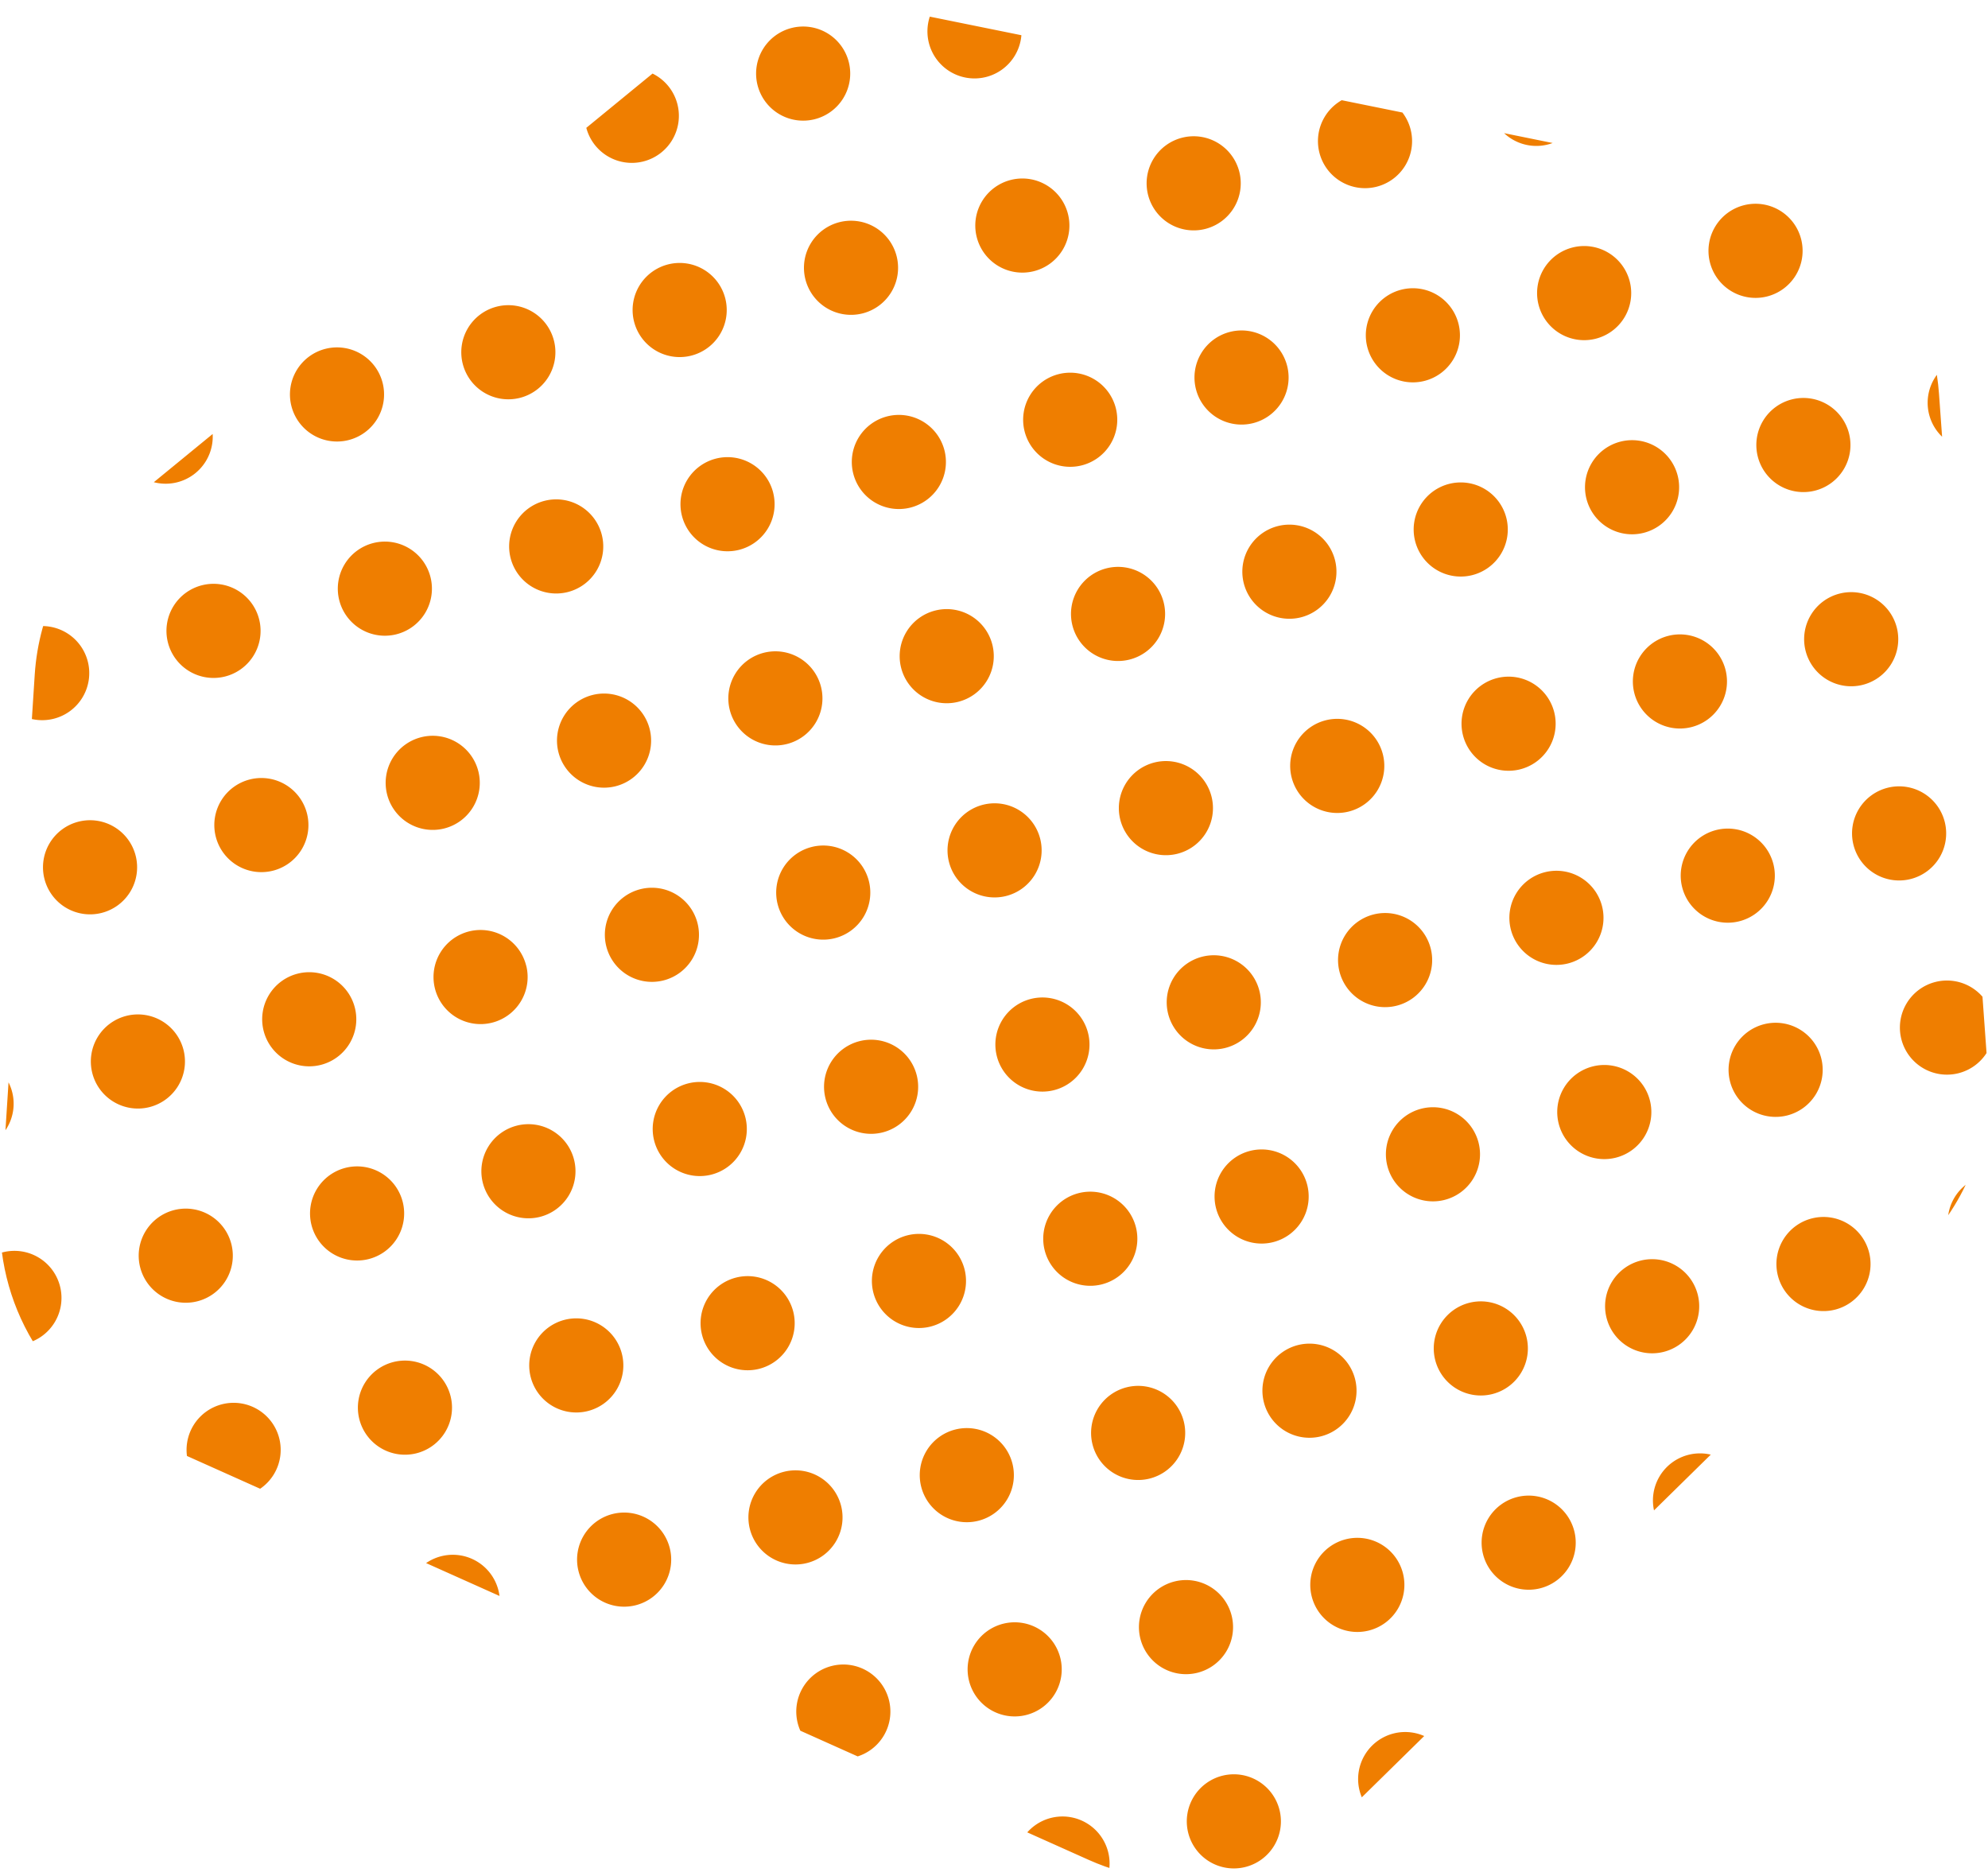 <svg xmlns="http://www.w3.org/2000/svg" viewBox="0 0 195 184"><defs><clipPath id="a"><path d="M0 0H195V184H0z" data-name="長方形 377" transform="translate(-9416 2137)"/></clipPath><clipPath id="b"><path fill="#ef7e00" d="m164.2 101.2-54.9 44.981a22.653 22.653 0 0 0-8.251 16.069l-3.36 52.29a22.652 22.652 0 0 0 13.345 22.122l93.4 41.834a22.647 22.647 0 0 0 25.127-4.508l56.327-55.31a22.642 22.642 0 0 0 6.723-17.791l-4.775-66.2a22.649 22.649 0 0 0-18.088-20.568l-86.7-17.589a22.645 22.645 0 0 0-18.848 4.67" data-name="パス 296" transform="translate(-97.643 -96.074)"/></clipPath></defs><g clip-path="url(#a)" data-name="マスクグループ 83" transform="translate(9416 -2137)"><g data-name="グループ 831"><g fill="#ef7e00" clip-path="url(#b)" data-name="グループ 56" transform="translate(-9416 2137)"><path d="M108.688 99.692a4.616 4.616 0 1 1-5.586-3.378 4.616 4.616 0 0 1 5.586 3.378" data-name="パス 179" transform="translate(-97.343 -96.058)"/><path d="M123.252 96.1a4.616 4.616 0 1 1-5.586-3.378 4.616 4.616 0 0 1 5.586 3.378" data-name="パス 180" transform="translate(-95.101 -96.61)"/><path d="M137.816 92.514a4.616 4.616 0 1 1-5.586-3.378 4.616 4.616 0 0 1 5.586 3.378" data-name="パス 181" transform="translate(-92.86 -97.163)"/><path d="M112.756 116.2a4.616 4.616 0 1 1-5.586-3.378 4.616 4.616 0 0 1 5.586 3.378" data-name="パス 182" transform="translate(-96.717 -93.517)"/><path d="M127.32 112.608a4.616 4.616 0 1 1-5.586-3.378 4.616 4.616 0 0 1 5.586 3.378" data-name="パス 183" transform="translate(-94.475 -94.07)"/><path d="M141.884 109.02a4.616 4.616 0 1 1-5.586-3.378 4.616 4.616 0 0 1 5.586 3.378" data-name="パス 184" transform="translate(-92.233 -94.622)"/><path d="M156.448 105.43a4.616 4.616 0 1 1-5.586-3.378 4.616 4.616 0 0 1 5.586 3.378" data-name="パス 185" transform="translate(-89.992 -95.174)"/><path d="M171.013 101.841a4.616 4.616 0 1 1-5.586-3.378 4.616 4.616 0 0 1 5.586 3.378" data-name="パス 186" transform="translate(-87.75 -95.727)"/><path d="M185.577 98.251a4.616 4.616 0 1 1-5.586-3.377 4.616 4.616 0 0 1 5.586 3.377" data-name="パス 187" transform="translate(-85.508 -96.279)"/><path d="M200.141 94.663a4.616 4.616 0 1 1-5.586-3.378 4.616 4.616 0 0 1 5.586 3.378" data-name="パス 188" transform="translate(-83.266 -96.832)"/><path d="M102.259 136.294a4.616 4.616 0 1 1-5.586-3.378 4.616 4.616 0 0 1 5.586 3.378" data-name="パス 189" transform="translate(-98.332 -90.424)"/><path d="M116.824 132.7a4.616 4.616 0 1 1-5.586-3.378 4.616 4.616 0 0 1 5.586 3.378" data-name="パス 190" transform="translate(-96.091 -90.976)"/><path d="M131.388 129.114a4.616 4.616 0 1 1-5.586-3.378 4.616 4.616 0 0 1 5.586 3.378" data-name="パス 191" transform="translate(-93.849 -91.529)"/><path d="M145.952 125.526a4.616 4.616 0 1 1-5.586-3.378 4.616 4.616 0 0 1 5.586 3.378" data-name="パス 192" transform="translate(-91.607 -92.081)"/><path d="M160.516 121.937a4.616 4.616 0 1 1-5.586-3.378 4.616 4.616 0 0 1 5.586 3.378" data-name="パス 193" transform="translate(-89.366 -92.634)"/><path d="M175.081 118.347a4.616 4.616 0 1 1-5.587-3.378 4.617 4.617 0 0 1 5.587 3.378" data-name="パス 194" transform="translate(-87.124 -93.186)"/><path d="M189.645 114.758a4.616 4.616 0 1 1-5.586-3.378 4.616 4.616 0 0 1 5.586 3.378" data-name="パス 195" transform="translate(-84.882 -93.739)"/><path d="M204.209 111.168a4.616 4.616 0 1 1-5.586-3.378 4.616 4.616 0 0 1 5.586 3.378" data-name="パス 196" transform="translate(-82.64 -94.291)"/><path d="M218.773 107.578a4.616 4.616 0 1 1-5.586-3.376 4.615 4.615 0 0 1 5.586 3.376" data-name="パス 197" transform="translate(-80.399 -94.844)"/><path d="M233.337 103.989a4.616 4.616 0 1 1-5.586-3.378 4.616 4.616 0 0 1 5.586 3.378" data-name="パス 198" transform="translate(-78.157 -95.396)"/><path d="M247.9 100.4a4.616 4.616 0 1 1-5.586-3.378 4.616 4.616 0 0 1 5.586 3.378" data-name="パス 199" transform="translate(-75.915 -95.949)"/><path d="M262.466 96.811a4.616 4.616 0 1 1-5.586-3.378 4.616 4.616 0 0 1 5.586 3.378" data-name="パス 200" transform="translate(-73.673 -96.501)"/><path d="M106.327 152.8a4.616 4.616 0 1 1-5.586-3.378 4.616 4.616 0 0 1 5.586 3.378" data-name="パス 201" transform="translate(-97.706 -87.883)"/><path d="M120.891 149.21a4.616 4.616 0 1 1-5.586-3.378 4.616 4.616 0 0 1 5.586 3.378" data-name="パス 202" transform="translate(-95.465 -88.436)"/><path d="M135.456 145.621a4.616 4.616 0 1 1-5.586-3.378 4.616 4.616 0 0 1 5.586 3.378" data-name="パス 203" transform="translate(-93.223 -88.988)"/><path d="M150.02 142.032a4.616 4.616 0 1 1-5.586-3.378 4.616 4.616 0 0 1 5.586 3.378" data-name="パス 204" transform="translate(-90.981 -89.541)"/><path d="M164.584 138.442a4.616 4.616 0 1 1-5.584-3.377 4.616 4.616 0 0 1 5.586 3.377" data-name="パス 205" transform="translate(-88.739 -90.093)"/><path d="M179.148 134.853a4.616 4.616 0 1 1-5.586-3.378 4.616 4.616 0 0 1 5.586 3.378" data-name="パス 206" transform="translate(-86.498 -90.646)"/><path d="M193.713 131.263a4.616 4.616 0 1 1-5.586-3.377 4.616 4.616 0 0 1 5.586 3.377" data-name="パス 207" transform="translate(-84.256 -91.198)"/><path d="M208.277 127.675a4.616 4.616 0 1 1-5.586-3.378 4.616 4.616 0 0 1 5.586 3.378" data-name="パス 208" transform="translate(-82.014 -91.751)"/><path d="M222.841 124.086a4.616 4.616 0 1 1-5.586-3.378 4.616 4.616 0 0 1 5.586 3.378" data-name="パス 209" transform="translate(-79.772 -92.303)"/><path d="M237.4 120.5a4.616 4.616 0 1 1-5.586-3.378 4.616 4.616 0 0 1 5.586 3.378" data-name="パス 210" transform="translate(-77.531 -92.856)"/><path d="M251.97 116.906a4.616 4.616 0 1 1-5.586-3.378 4.616 4.616 0 0 1 5.586 3.378" data-name="パス 211" transform="translate(-75.289 -93.408)"/><path d="M266.534 113.317a4.616 4.616 0 1 1-5.586-3.378 4.616 4.616 0 0 1 5.586 3.378" data-name="パス 212" transform="translate(-73.047 -93.96)"/><path d="M110.395 169.305a4.616 4.616 0 1 1-5.586-3.378 4.616 4.616 0 0 1 5.586 3.378" data-name="パス 213" transform="translate(-97.08 -85.343)"/><path d="M124.959 165.716a4.616 4.616 0 1 1-5.586-3.378 4.616 4.616 0 0 1 5.586 3.378" data-name="パス 214" transform="translate(-94.839 -85.895)"/><path d="M139.524 162.127a4.616 4.616 0 1 1-5.586-3.378 4.616 4.616 0 0 1 5.586 3.378" data-name="パス 215" transform="translate(-92.597 -86.448)"/><path d="M154.088 158.537a4.616 4.616 0 1 1-5.586-3.378 4.616 4.616 0 0 1 5.586 3.378" data-name="パス 216" transform="translate(-90.355 -87)"/><path d="M168.652 154.948a4.616 4.616 0 1 1-5.586-3.378 4.616 4.616 0 0 1 5.586 3.378" data-name="パス 217" transform="translate(-88.113 -87.553)"/><path d="M183.216 151.36a4.616 4.616 0 1 1-5.586-3.378 4.616 4.616 0 0 1 5.586 3.378" data-name="パス 218" transform="translate(-85.871 -88.105)"/><path d="M197.78 147.77a4.616 4.616 0 1 1-5.586-3.378 4.616 4.616 0 0 1 5.586 3.378" data-name="パス 219" transform="translate(-83.63 -88.658)"/><path d="M212.345 144.18a4.616 4.616 0 1 1-5.586-3.378 4.616 4.616 0 0 1 5.586 3.378" data-name="パス 220" transform="translate(-81.388 -89.21)"/><path d="M226.909 140.592a4.616 4.616 0 1 1-5.586-3.378 4.616 4.616 0 0 1 5.586 3.378" data-name="パス 221" transform="translate(-79.146 -89.762)"/><path d="M241.473 137a4.616 4.616 0 1 1-5.586-3.378 4.616 4.616 0 0 1 5.586 3.378" data-name="パス 222" transform="translate(-76.904 -90.315)"/><path d="M256.038 133.412a4.616 4.616 0 1 1-5.587-3.378 4.617 4.617 0 0 1 5.587 3.378" data-name="パス 223" transform="translate(-74.663 -90.867)"/><path d="M270.6 129.824a4.616 4.616 0 1 1-5.586-3.378 4.616 4.616 0 0 1 5.586 3.378" data-name="パス 224" transform="translate(-72.421 -91.42)"/><path d="M99.9 189.4a4.616 4.616 0 1 1-5.586-3.378A4.616 4.616 0 0 1 99.9 189.4" data-name="パス 225" transform="translate(-98.696 -82.25)"/><path d="M114.463 185.811a4.616 4.616 0 1 1-5.586-3.378 4.616 4.616 0 0 1 5.586 3.378" data-name="パス 226" transform="translate(-96.454 -82.802)"/><path d="M129.027 182.223a4.616 4.616 0 1 1-5.586-3.378 4.616 4.616 0 0 1 5.586 3.378" data-name="パス 227" transform="translate(-94.212 -83.355)"/><path d="M143.592 178.633a4.616 4.616 0 1 1-5.592-3.377 4.618 4.618 0 0 1 5.587 3.378" data-name="パス 228" transform="translate(-91.971 -83.907)"/><path d="M158.156 175.043a4.616 4.616 0 1 1-5.586-3.377 4.616 4.616 0 0 1 5.586 3.377" data-name="パス 229" transform="translate(-89.729 -84.46)"/><path d="M172.72 171.454a4.616 4.616 0 1 1-5.586-3.377 4.616 4.616 0 0 1 5.586 3.377" data-name="パス 230" transform="translate(-87.487 -85.012)"/><path d="M187.284 167.866a4.616 4.616 0 1 1-5.586-3.378 4.616 4.616 0 0 1 5.586 3.378" data-name="パス 231" transform="translate(-85.245 -85.564)"/><path d="M201.848 164.276a4.616 4.616 0 1 1-5.586-3.378 4.616 4.616 0 0 1 5.586 3.378" data-name="パス 232" transform="translate(-83.004 -86.117)"/><path d="M216.413 160.687a4.616 4.616 0 1 1-5.586-3.378 4.616 4.616 0 0 1 5.586 3.378" data-name="パス 233" transform="translate(-80.762 -86.669)"/><path d="M230.977 157.1a4.616 4.616 0 1 1-5.586-3.377 4.616 4.616 0 0 1 5.586 3.377" data-name="パス 234" transform="translate(-78.52 -87.222)"/><path d="M245.541 153.507a4.616 4.616 0 1 1-5.586-3.376 4.615 4.615 0 0 1 5.586 3.376" data-name="パス 235" transform="translate(-76.278 -87.774)"/><path d="M260.1 149.918a4.616 4.616 0 1 1-5.586-3.378 4.616 4.616 0 0 1 5.586 3.378" data-name="パス 236" transform="translate(-74.037 -88.327)"/><path d="M274.67 146.329a4.616 4.616 0 1 1-5.586-3.378 4.616 4.616 0 0 1 5.586 3.378" data-name="パス 237" transform="translate(-71.795 -88.879)"/><path d="M103.967 205.907a4.616 4.616 0 1 1-5.586-3.378 4.616 4.616 0 0 1 5.586 3.378" data-name="パス 238" transform="translate(-98.07 -79.709)"/><path d="M118.531 202.317a4.616 4.616 0 1 1-5.586-3.378 4.616 4.616 0 0 1 5.586 3.378" data-name="パス 239" transform="translate(-95.828 -80.261)"/><path d="M133.095 198.728a4.616 4.616 0 1 1-5.586-3.378 4.616 4.616 0 0 1 5.586 3.378" data-name="パス 240" transform="translate(-93.586 -80.814)"/><path d="M147.659 195.139a4.616 4.616 0 1 1-5.586-3.377 4.616 4.616 0 0 1 5.586 3.377" data-name="パス 241" transform="translate(-91.344 -81.366)"/><path d="M162.224 191.551a4.616 4.616 0 1 1-5.586-3.378 4.616 4.616 0 0 1 5.586 3.378" data-name="パス 242" transform="translate(-89.103 -81.919)"/><path d="M176.788 187.96a4.616 4.616 0 1 1-5.586-3.378 4.616 4.616 0 0 1 5.586 3.378" data-name="パス 243" transform="translate(-86.861 -82.471)"/><path d="M191.352 184.371a4.616 4.616 0 1 1-5.586-3.378 4.616 4.616 0 0 1 5.586 3.378" data-name="パス 244" transform="translate(-84.619 -83.024)"/><path d="M205.916 180.782a4.616 4.616 0 1 1-5.586-3.378 4.616 4.616 0 0 1 5.586 3.378" data-name="パス 245" transform="translate(-82.377 -83.576)"/><path d="M220.481 177.192a4.616 4.616 0 1 1-5.586-3.378 4.616 4.616 0 0 1 5.586 3.378" data-name="パス 246" transform="translate(-80.136 -84.129)"/><path d="M235.045 173.6a4.616 4.616 0 1 1-5.586-3.378 4.616 4.616 0 0 1 5.586 3.378" data-name="パス 247" transform="translate(-77.894 -84.681)"/><path d="M249.609 170.015a4.616 4.616 0 1 1-5.586-3.378 4.616 4.616 0 0 1 5.586 3.378" data-name="パス 248" transform="translate(-75.652 -85.234)"/><path d="M264.173 166.424a4.616 4.616 0 1 1-5.586-3.378 4.616 4.616 0 0 1 5.586 3.378" data-name="パス 249" transform="translate(-73.41 -85.786)"/><path d="M108.035 222.414a4.616 4.616 0 1 1-5.586-3.378 4.616 4.616 0 0 1 5.586 3.378" data-name="パス 250" transform="translate(-97.443 -77.168)"/><path d="M122.6 218.824a4.616 4.616 0 1 1-5.586-3.378 4.616 4.616 0 0 1 5.586 3.378" data-name="パス 251" transform="translate(-95.202 -77.721)"/><path d="M137.163 215.234a4.616 4.616 0 1 1-5.586-3.378 4.616 4.616 0 0 1 5.586 3.378" data-name="パス 252" transform="translate(-92.96 -78.273)"/><path d="M151.727 211.645a4.616 4.616 0 1 1-5.586-3.378 4.616 4.616 0 0 1 5.586 3.378" data-name="パス 253" transform="translate(-90.718 -78.826)"/><path d="M166.292 208.056a4.616 4.616 0 1 1-5.586-3.378 4.616 4.616 0 0 1 5.586 3.378" data-name="パス 254" transform="translate(-88.476 -79.378)"/><path d="M180.856 204.466a4.616 4.616 0 1 1-5.586-3.378 4.616 4.616 0 0 1 5.586 3.378" data-name="パス 255" transform="translate(-86.235 -79.931)"/><path d="M195.42 200.877a4.616 4.616 0 1 1-5.586-3.378 4.616 4.616 0 0 1 5.586 3.378" data-name="パス 256" transform="translate(-83.993 -80.483)"/><path d="M209.984 197.288a4.616 4.616 0 1 1-5.586-3.378 4.616 4.616 0 0 1 5.586 3.378" data-name="パス 257" transform="translate(-81.751 -81.036)"/><path d="M224.549 193.7a4.616 4.616 0 1 1-5.587-3.378 4.618 4.618 0 0 1 5.587 3.378" data-name="パス 258" transform="translate(-79.51 -81.588)"/><path d="M239.113 190.109a4.616 4.616 0 1 1-5.586-3.378 4.616 4.616 0 0 1 5.586 3.378" data-name="パス 259" transform="translate(-77.268 -82.141)"/><path d="M253.677 186.52a4.616 4.616 0 1 1-5.586-3.378 4.616 4.616 0 0 1 5.586 3.378" data-name="パス 260" transform="translate(-75.026 -82.693)"/><path d="M268.241 182.93a4.616 4.616 0 1 1-5.586-3.378 4.616 4.616 0 0 1 5.586 3.378" data-name="パス 261" transform="translate(-72.784 -83.246)"/><path d="M112.1 238.919a4.616 4.616 0 1 1-5.586-3.378 4.616 4.616 0 0 1 5.586 3.378" data-name="パス 262" transform="translate(-96.817 -74.628)"/><path d="M126.667 235.33a4.616 4.616 0 1 1-5.586-3.378 4.616 4.616 0 0 1 5.586 3.378" data-name="パス 263" transform="translate(-94.576 -75.18)"/><path d="M141.231 231.741a4.616 4.616 0 1 1-5.586-3.378 4.616 4.616 0 0 1 5.586 3.378" data-name="パス 264" transform="translate(-92.334 -75.733)"/><path d="M155.795 228.152a4.616 4.616 0 1 1-5.586-3.378 4.616 4.616 0 0 1 5.586 3.378" data-name="パス 265" transform="translate(-90.092 -76.285)"/><path d="M170.359 224.562a4.616 4.616 0 1 1-5.586-3.377 4.616 4.616 0 0 1 5.586 3.377" data-name="パス 266" transform="translate(-87.85 -76.837)"/><path d="M184.924 220.972a4.616 4.616 0 1 1-5.586-3.378 4.616 4.616 0 0 1 5.586 3.378" data-name="パス 267" transform="translate(-85.609 -77.39)"/><path d="M199.488 217.383a4.616 4.616 0 1 1-5.586-3.378 4.616 4.616 0 0 1 5.586 3.378" data-name="パス 268" transform="translate(-83.367 -77.942)"/><path d="M214.052 213.794a4.616 4.616 0 1 1-5.586-3.378 4.616 4.616 0 0 1 5.586 3.378" data-name="パス 269" transform="translate(-81.125 -78.495)"/><path d="M228.616 210.2a4.616 4.616 0 1 1-5.586-3.378 4.616 4.616 0 0 1 5.586 3.378" data-name="パス 270" transform="translate(-78.883 -79.047)"/><path d="M243.181 206.615a4.616 4.616 0 1 1-5.586-3.378 4.616 4.616 0 0 1 5.586 3.378" data-name="パス 271" transform="translate(-76.642 -79.6)"/><path d="M257.745 203.026a4.616 4.616 0 1 1-5.586-3.378 4.616 4.616 0 0 1 5.586 3.378" data-name="パス 272" transform="translate(-74.4 -80.152)"/><path d="M272.309 199.437a4.616 4.616 0 1 1-5.586-3.377 4.616 4.616 0 0 1 5.586 3.377" data-name="パス 273" transform="translate(-72.158 -80.705)"/><path d="M101.606 259.016a4.616 4.616 0 1 1-5.586-3.378 4.616 4.616 0 0 1 5.586 3.378" data-name="パス 274" transform="translate(-98.433 -71.534)"/><path d="M116.17 255.425a4.616 4.616 0 1 1-5.586-3.378 4.616 4.616 0 0 1 5.586 3.378" data-name="パス 275" transform="translate(-96.191 -72.087)"/><path d="M130.735 251.837a4.616 4.616 0 1 1-5.586-3.378 4.616 4.616 0 0 1 5.586 3.378" data-name="パス 276" transform="translate(-93.949 -72.639)"/><path d="M145.3 248.248a4.616 4.616 0 1 1-5.586-3.378 4.616 4.616 0 0 1 5.586 3.378" data-name="パス 277" transform="translate(-91.708 -73.192)"/><path d="M159.863 244.657a4.616 4.616 0 1 1-5.586-3.377 4.616 4.616 0 0 1 5.586 3.377" data-name="パス 278" transform="translate(-89.466 -73.744)"/><path d="M174.427 241.068a4.616 4.616 0 1 1-5.586-3.378 4.616 4.616 0 0 1 5.586 3.378" data-name="パス 279" transform="translate(-87.224 -74.297)"/><path d="M188.992 237.48a4.616 4.616 0 1 1-5.586-3.378 4.616 4.616 0 0 1 5.586 3.378" data-name="パス 280" transform="translate(-84.982 -74.849)"/><path d="M203.556 233.889a4.616 4.616 0 1 1-5.586-3.378 4.616 4.616 0 0 1 5.586 3.378" data-name="パス 281" transform="translate(-82.741 -75.402)"/><path d="M218.12 230.3a4.616 4.616 0 1 1-5.586-3.378 4.616 4.616 0 0 1 5.586 3.378" data-name="パス 282" transform="translate(-80.499 -75.954)"/><path d="M232.684 226.711a4.616 4.616 0 1 1-5.586-3.378 4.616 4.616 0 0 1 5.586 3.378" data-name="パス 283" transform="translate(-78.257 -76.507)"/><path d="M247.249 223.122a4.616 4.616 0 1 1-5.587-3.378 4.617 4.617 0 0 1 5.587 3.378" data-name="パス 284" transform="translate(-76.016 -77.059)"/><path d="M261.813 219.532a4.616 4.616 0 1 1-5.586-3.378 4.616 4.616 0 0 1 5.586 3.378" data-name="パス 285" transform="translate(-73.774 -77.612)"/><path d="M178.495 257.574a4.616 4.616 0 1 1-5.586-3.377 4.616 4.616 0 0 1 5.586 3.377" data-name="パス 286" transform="translate(-86.598 -71.756)"/><path d="M193.06 253.985a4.616 4.616 0 1 1-5.586-3.378 4.618 4.618 0 0 1 5.586 3.378" data-name="パス 287" transform="translate(-84.356 -72.309)"/><path d="M207.624 250.4a4.616 4.616 0 1 1-5.586-3.378 4.616 4.616 0 0 1 5.586 3.378" data-name="パス 288" transform="translate(-82.115 -72.861)"/><path d="M222.188 246.806a4.616 4.616 0 1 1-5.586-3.378 4.616 4.616 0 0 1 5.586 3.378" data-name="パス 289" transform="translate(-79.873 -73.414)"/><path d="M236.752 243.217a4.616 4.616 0 1 1-5.586-3.378 4.616 4.616 0 0 1 5.586 3.378" data-name="パス 290" transform="translate(-77.631 -73.966)"/><path d="M251.316 239.627a4.616 4.616 0 1 1-5.586-3.378 4.616 4.616 0 0 1 5.586 3.378" data-name="パス 291" transform="translate(-75.389 -74.519)"/><path d="M265.881 236.038a4.616 4.616 0 1 1-5.586-3.377 4.616 4.616 0 0 1 5.586 3.377" data-name="パス 292" transform="translate(-73.148 -75.071)"/><path d="M240.82 259.723a4.616 4.616 0 1 1-5.586-3.378 4.616 4.616 0 0 1 5.586 3.378" data-name="パス 293" transform="translate(-77.005 -71.425)"/><path d="M255.384 256.134a4.616 4.616 0 1 1-5.586-3.378 4.616 4.616 0 0 1 5.586 3.378" data-name="パス 294" transform="translate(-74.763 -71.978)"/><path d="M269.948 252.544a4.616 4.616 0 1 1-5.586-3.378 4.616 4.616 0 0 1 5.586 3.378" data-name="パス 295" transform="translate(-72.522 -72.53)"/></g></g></g></svg>